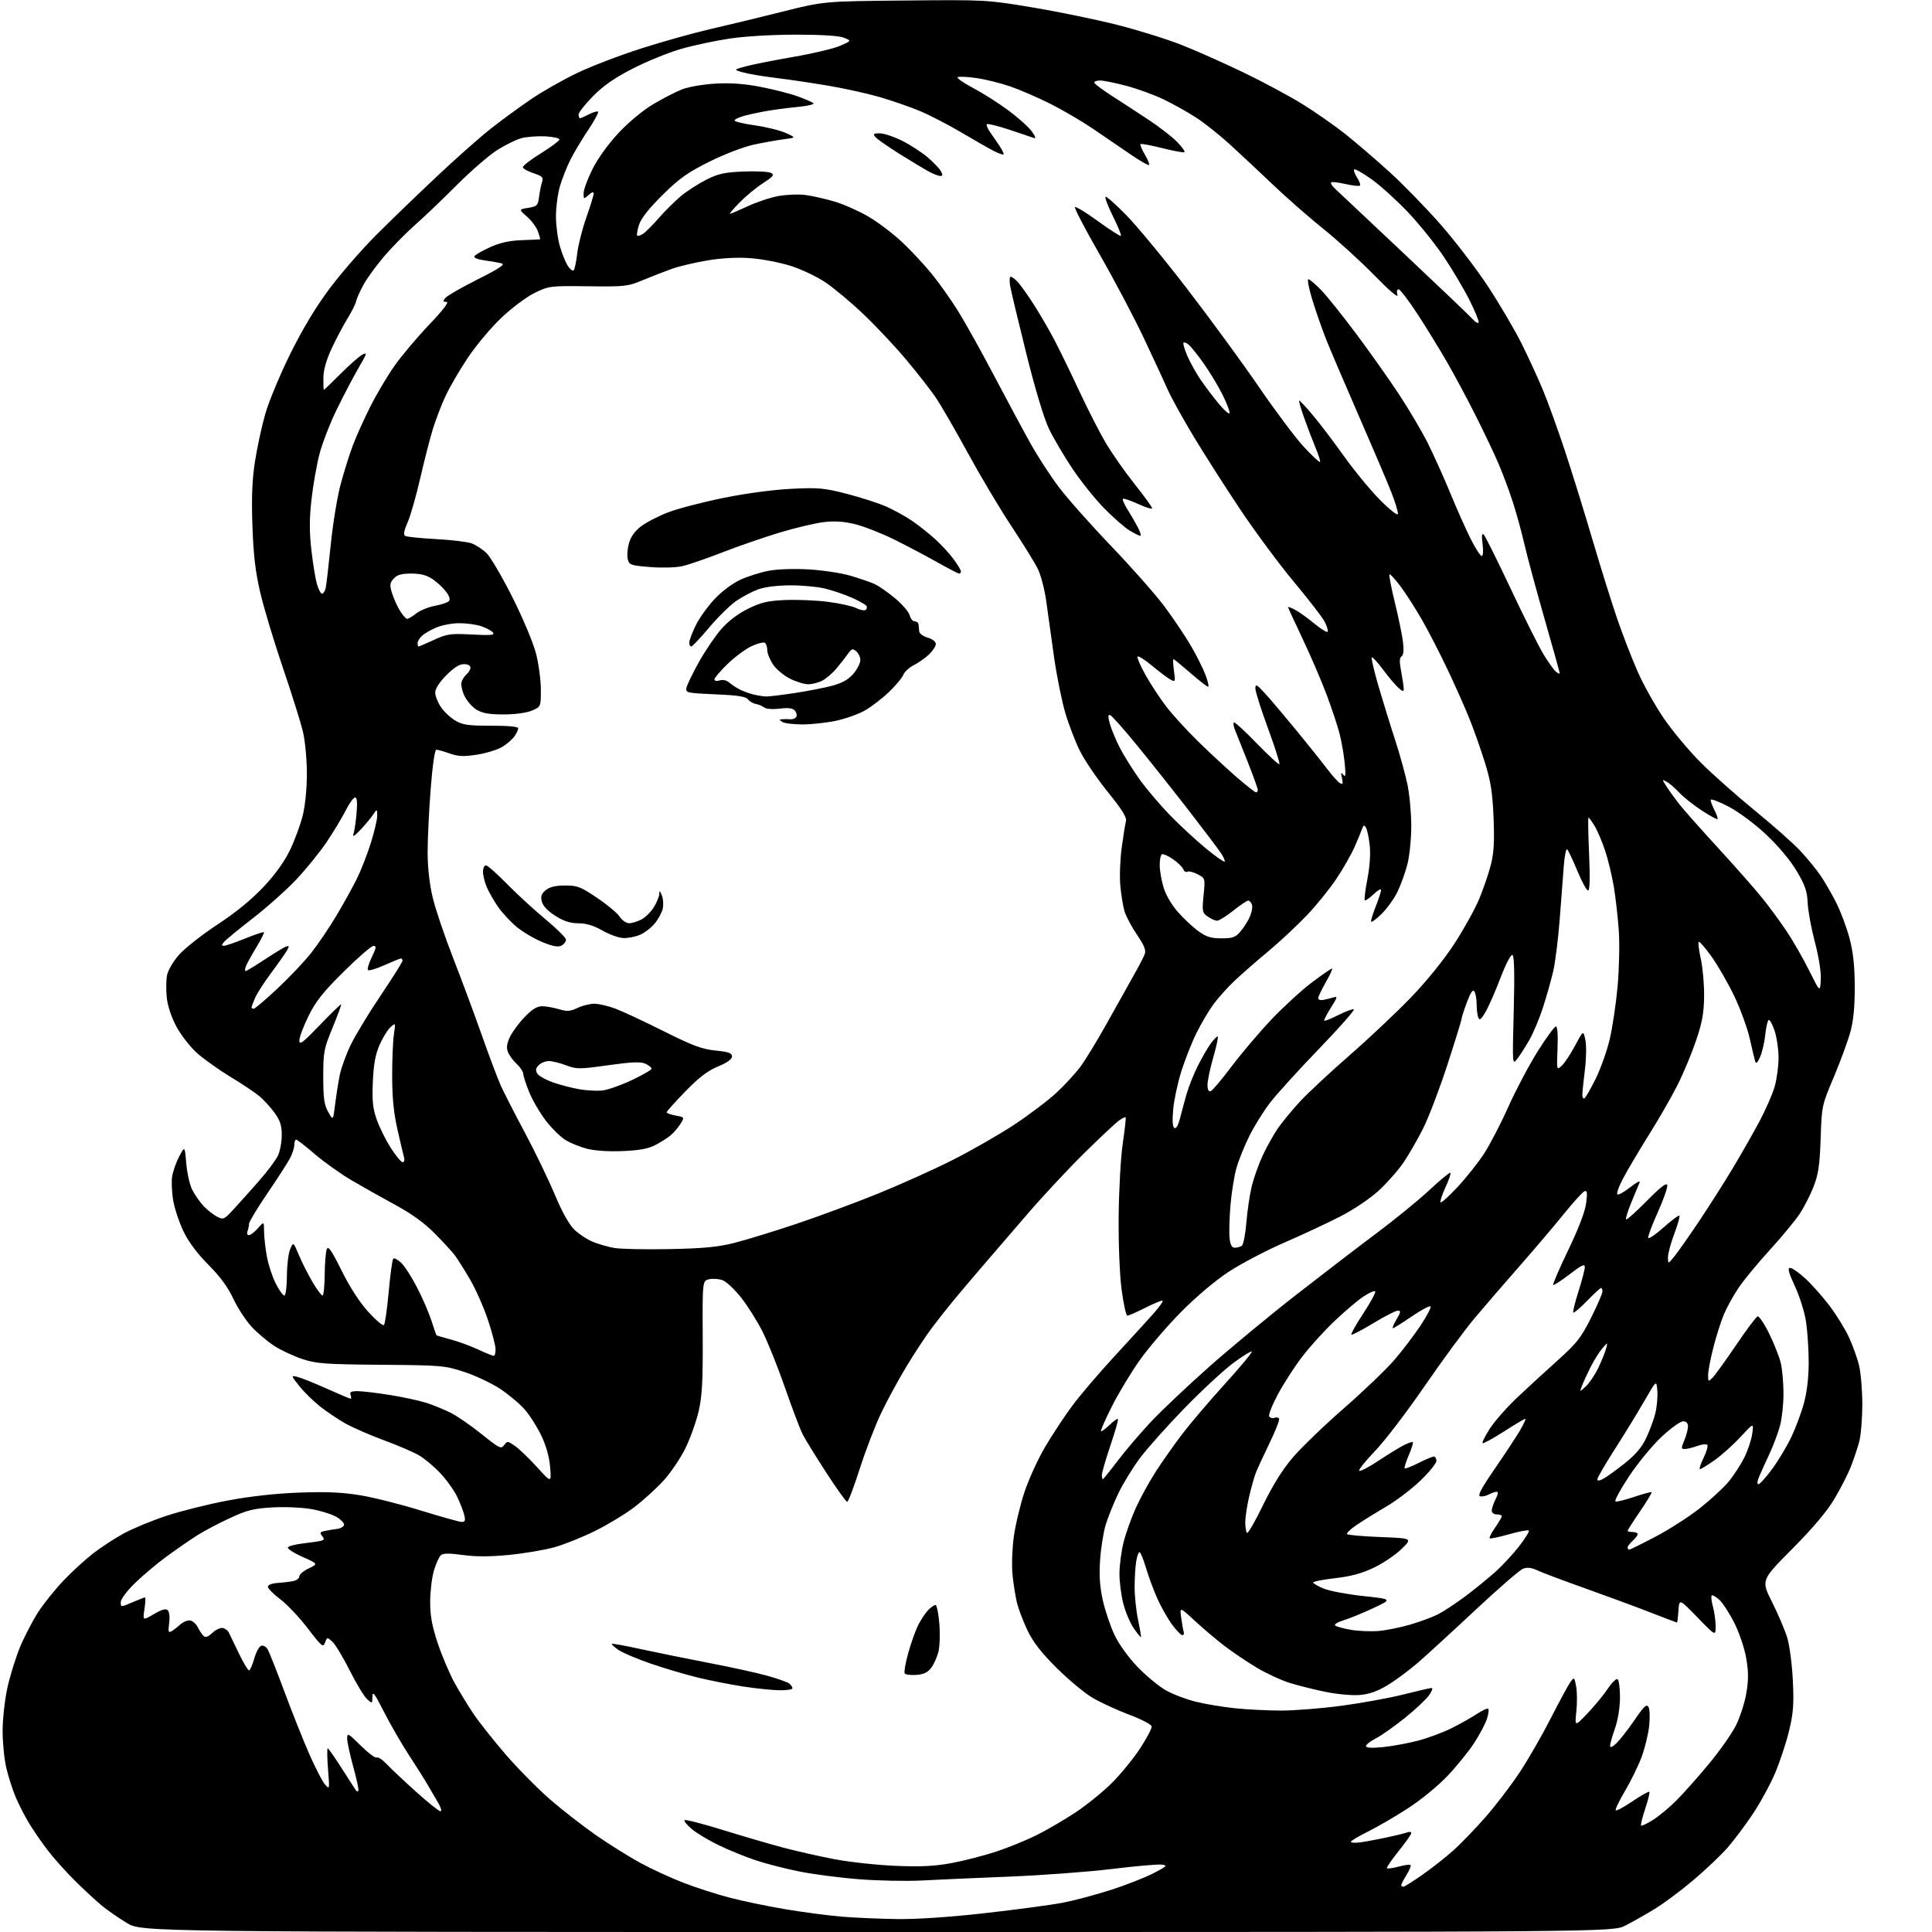 <?xml version="1.0" encoding="UTF-8" standalone="no"?>
<svg 
  version="1.1" 
  xmlns="http://www.w3.org/2000/svg" 
  xmlns:xlink="http://www.w3.org/1999/xlink" 
  xmlns:svg="http://www.w3.org/2000/svg"
  xmlns:rdf="http://www.w3.org/1999/02/22-rdf-syntax-ns#"
  xmlns:cc="http://creativecommons.org/ns#"
  xmlns:dc="http://purl.org/dc/elements/1.1/"
  viewBox="0 0 768 768"
  width="768"
  height="768"
>
<style>svg {background-color: white; }</style>"
<path stroke="none" fill="black" fill-rule="evenodd" d="M348.72,768.00C56.38,768.00 56.38,768.00 50.47,764.44C47.22,762.48 42.75,759.39 40.53,757.56C38.31,755.74 33.51,751.29 29.85,747.68C26.19,744.07 21.22,738.50 18.79,735.30C16.37,732.11 13.04,727.25 11.39,724.50C9.74,721.75 7.41,717.17 6.21,714.33C5.00,711.49 3.34,706.31 2.52,702.83C1.70,699.35 1.03,692.67 1.04,688.00C1.04,683.33 1.91,675.60 2.96,670.82C4.02,666.05 6.29,658.75 8.02,654.60C9.75,650.45 12.97,644.26 15.19,640.83C17.40,637.41 21.97,631.72 25.35,628.19C28.73,624.66 34.01,619.83 37.07,617.46C40.13,615.10 45.53,611.57 49.07,609.63C52.61,607.69 60.22,604.53 66.00,602.61C71.78,600.69 82.80,597.93 90.50,596.49C99.52,594.79 109.65,593.67 119.00,593.33C129.71,592.93 136.04,593.21 143.21,594.39C148.55,595.27 159.45,598.02 167.43,600.50C175.41,602.97 182.68,605.00 183.58,605.00C184.86,605.00 185.07,604.40 184.55,602.25C184.18,600.74 182.92,597.48 181.74,595.00C180.56,592.52 177.56,588.32 175.08,585.67C172.60,583.01 168.75,579.78 166.53,578.50C164.32,577.22 158.00,574.51 152.50,572.48C147.00,570.45 140.13,567.45 137.24,565.82C134.35,564.18 129.81,561.13 127.16,559.04C124.52,556.94 120.83,553.31 118.96,550.95C115.58,546.68 115.58,546.68 118.38,547.38C119.92,547.77 125.14,549.87 129.97,552.04C134.81,554.22 139.03,556.00 139.35,556.00C139.67,556.00 139.68,555.33 139.36,554.50C138.92,553.35 139.57,553.00 142.14,553.00C143.99,553.01 149.78,553.69 155.00,554.53C160.22,555.36 166.75,556.78 169.50,557.66C172.25,558.55 176.59,560.32 179.15,561.60C181.70,562.88 187.24,566.70 191.45,570.09C198.53,575.78 199.20,576.11 200.41,574.45C201.66,572.75 201.87,572.77 204.81,574.86C206.51,576.07 210.44,579.86 213.55,583.28C219.20,589.50 219.20,589.50 218.69,583.25C218.37,579.24 217.13,574.77 215.22,570.75C213.59,567.31 210.61,562.62 208.60,560.31C206.59,558.01 202.15,554.29 198.73,552.04C195.30,549.79 188.90,546.78 184.50,545.34C176.83,542.83 175.47,542.71 151.50,542.52C129.34,542.34 125.79,542.08 120.25,540.26C116.82,539.13 111.79,536.79 109.08,535.05C106.37,533.31 102.28,529.86 99.99,527.37C97.70,524.89 94.42,519.86 92.71,516.19C90.57,511.63 87.46,507.39 82.88,502.81C78.67,498.60 75.03,493.77 73.09,489.81C71.39,486.34 69.51,480.81 68.91,477.53C68.31,474.24 68.09,469.81 68.43,467.68C68.77,465.56 70.04,461.95 71.26,459.66C73.46,455.50 73.46,455.50 74.05,462.50C74.37,466.35 75.44,471.07 76.43,473.00C77.42,474.93 79.41,477.78 80.86,479.34C82.31,480.90 84.71,482.81 86.20,483.59C88.79,484.94 89.04,484.83 92.82,480.75C94.98,478.41 99.49,473.38 102.84,469.57C106.20,465.76 109.63,461.19 110.47,459.42C111.31,457.65 112.00,453.97 112.00,451.25C112.00,447.39 111.37,445.43 109.15,442.36C107.58,440.20 104.89,437.24 103.16,435.79C101.43,434.34 96.24,430.86 91.61,428.07C86.99,425.27 80.99,420.99 78.27,418.56C75.56,416.12 71.88,411.38 70.10,408.03C68.12,404.32 66.63,399.84 66.29,396.57C65.99,393.61 66.03,389.63 66.39,387.71C66.77,385.72 68.82,382.21 71.18,379.53C73.46,376.95 80.35,371.52 86.50,367.48C93.91,362.61 100.11,357.52 104.87,352.43C109.62,347.34 113.19,342.34 115.42,337.62C117.28,333.71 119.52,327.55 120.40,323.94C121.33,320.13 121.99,313.20 121.99,307.44C121.98,301.97 121.29,294.57 120.46,291.00C119.62,287.43 116.03,275.95 112.47,265.50C108.91,255.05 104.85,241.55 103.44,235.50C101.52,227.25 100.74,220.63 100.34,209.00C99.95,197.69 100.22,190.80 101.35,183.50C102.20,178.00 104.05,169.45 105.46,164.50C106.88,159.55 111.38,148.75 115.47,140.50C120.49,130.39 125.61,121.91 131.18,114.50C135.73,108.45 143.96,98.99 149.48,93.48C154.99,87.97 165.80,77.53 173.50,70.28C181.20,63.02 191.01,54.34 195.30,50.98C199.59,47.62 206.72,42.41 211.14,39.41C215.56,36.40 223.75,31.74 229.34,29.06C234.93,26.38 246.50,21.94 255.06,19.21C263.62,16.48 276.00,13.02 282.56,11.52C289.13,10.02 301.93,6.93 311.00,4.65C327.50,0.50 327.50,0.50 359.83,0.20C392.07,-0.10 392.21,-0.09 410.83,3.02C421.10,4.74 436.25,7.87 444.50,9.98C452.75,12.08 464.23,15.68 470.00,17.98C475.77,20.27 486.80,25.18 494.50,28.90C502.20,32.61 512.68,38.25 517.80,41.42C522.91,44.59 530.56,49.93 534.80,53.30C539.03,56.67 546.94,63.45 552.36,68.38C557.79,73.31 566.95,82.72 572.71,89.29C578.48,95.86 586.94,106.92 591.51,113.87C596.08,120.82 602.08,131.02 604.83,136.53C607.58,142.05 611.43,150.42 613.38,155.14C615.33,159.85 619.15,170.41 621.88,178.60C624.60,186.80 629.57,202.79 632.92,214.14C636.26,225.50 640.78,239.94 642.95,246.23C645.12,252.52 648.74,261.85 650.99,266.98C653.24,272.10 657.87,280.39 661.28,285.39C664.68,290.40 671.30,298.34 675.98,303.03C680.67,307.72 690.35,316.32 697.50,322.15C704.65,327.98 712.77,335.16 715.55,338.12C718.32,341.08 721.98,345.52 723.66,348.00C725.35,350.48 728.17,355.36 729.94,358.86C731.70,362.35 734.06,368.65 735.18,372.86C736.65,378.36 737.24,383.72 737.29,392.00C737.32,399.91 736.80,405.53 735.61,410.00C734.65,413.57 731.69,421.68 729.02,428.00C724.21,439.41 724.16,439.60 723.74,452.50C723.39,462.93 722.86,466.68 721.01,471.50C719.75,474.80 717.23,479.75 715.41,482.50C713.59,485.25 708.19,491.77 703.42,497.00C698.65,502.22 693.08,508.97 691.06,512.00C689.03,515.02 686.43,519.75 685.27,522.50C684.11,525.25 682.23,531.17 681.08,535.67C679.94,540.16 679.00,545.09 679.00,546.63C679.00,549.29 679.08,549.34 680.75,547.68C681.71,546.72 685.90,540.92 690.06,534.78C694.21,528.65 698.09,523.47 698.67,523.28C699.25,523.08 701.34,526.20 703.31,530.21C705.29,534.22 707.36,539.52 707.93,542.00C708.49,544.48 708.96,549.88 708.96,554.00C708.97,558.12 708.36,563.82 707.60,566.66C706.85,569.50 705.00,574.45 703.51,577.66C702.01,580.87 700.15,584.96 699.38,586.75C698.54,588.69 698.38,590.00 698.99,590.00C699.55,590.00 702.00,587.29 704.45,583.97C706.89,580.65 710.33,574.91 712.09,571.22C713.86,567.52 716.13,561.38 717.15,557.57C718.32,553.20 718.99,547.28 718.98,541.57C718.97,536.58 718.52,529.43 717.97,525.67C717.42,521.84 715.48,515.57 713.56,511.42C710.97,505.82 710.49,504.00 711.59,504.00C712.39,504.00 715.13,505.91 717.67,508.25C720.21,510.59 724.50,515.41 727.20,518.97C729.90,522.53 733.38,528.15 734.94,531.47C736.49,534.79 738.34,539.98 739.05,543.00C739.75,546.02 740.31,553.00 740.30,558.50C740.29,564.00 739.74,570.52 739.09,573.00C738.44,575.48 736.94,579.98 735.75,583.00C734.57,586.02 731.58,591.88 729.10,596.00C726.11,600.97 720.45,607.66 712.32,615.83C700.06,628.16 700.06,628.16 704.42,636.84C706.82,641.62 709.53,647.99 710.46,651.01C711.38,654.03 712.38,661.67 712.68,668.00C713.14,677.48 712.88,680.99 711.19,688.00C710.07,692.67 707.58,700.21 705.67,704.75C703.75,709.28 699.70,716.71 696.66,721.25C693.62,725.79 689.04,731.86 686.49,734.74C683.94,737.62 677.95,743.30 673.17,747.35C668.39,751.41 661.48,756.57 657.80,758.82C654.12,761.07 648.85,764.05 646.09,765.45C641.07,768.00 641.07,768.00 348.72,768.00zM357.00,762.86C364.70,762.95 378.01,762.04 391.68,760.49C403.88,759.11 417.60,757.28 422.18,756.41C426.76,755.55 435.45,753.25 441.50,751.30C447.55,749.35 455.20,746.36 458.50,744.65C463.95,741.83 464.25,741.51 461.76,741.21C460.26,741.02 451.28,741.81 441.80,742.97C432.33,744.12 413.99,745.48 401.04,745.99C388.09,746.51 372.55,747.19 366.50,747.52C360.45,747.85 349.20,747.62 341.51,747.03C333.81,746.43 323.01,745.02 317.51,743.90C312.00,742.79 304.22,740.77 300.20,739.43C296.19,738.08 289.67,735.42 285.70,733.50C281.74,731.59 276.93,728.70 275.01,727.09C273.08,725.47 271.79,723.88 272.12,723.54C272.46,723.21 279.21,724.93 287.12,727.38C295.03,729.83 305.77,732.97 311.00,734.37C316.23,735.76 325.45,737.86 331.50,739.02C337.55,740.19 348.57,741.39 356.00,741.70C366.33,742.12 371.61,741.85 378.50,740.56C383.45,739.63 391.42,737.56 396.21,735.97C401.00,734.37 408.20,731.43 412.21,729.42C416.22,727.42 423.10,723.40 427.50,720.49C431.90,717.58 438.38,712.34 441.89,708.85C445.41,705.36 450.49,699.15 453.18,695.06C455.87,690.97 457.95,687.00 457.79,686.24C457.63,685.47 453.59,683.38 448.82,681.59C444.04,679.79 437.52,676.79 434.33,674.91C431.14,673.04 424.69,667.67 420.00,663.00C413.82,656.84 410.63,652.71 408.39,648.00C406.69,644.42 404.82,639.48 404.23,637.00C403.64,634.52 402.86,629.58 402.49,626.00C402.13,622.42 402.35,615.67 402.99,611.00C403.62,606.33 405.52,598.32 407.21,593.22C408.90,588.11 412.61,579.97 415.47,575.13C418.33,570.30 423.14,563.00 426.16,558.92C429.18,554.84 436.56,546.17 442.57,539.64C448.58,533.12 455.67,525.36 458.33,522.39C460.99,519.43 462.67,517.00 462.05,517.00C461.44,517.00 458.27,518.35 455.00,520.00C451.73,521.65 448.64,523.00 448.14,523.00C447.64,523.00 446.62,518.39 445.87,512.75C445.07,506.67 444.59,494.78 444.69,483.50C444.78,473.01 445.51,460.02 446.32,454.50C447.13,449.00 447.64,444.34 447.46,444.15C447.28,443.95 446.12,444.50 444.89,445.37C443.65,446.23 437.48,452.01 431.17,458.22C424.86,464.42 414.66,475.35 408.50,482.50C402.34,489.65 394.19,499.11 390.40,503.52C386.60,507.93 381.47,514.01 378.98,517.02C376.49,520.03 372.60,524.98 370.33,528.00C368.06,531.02 363.61,537.77 360.45,543.00C357.28,548.23 352.74,556.55 350.37,561.50C347.99,566.45 344.13,576.46 341.80,583.75C339.46,591.04 337.20,597.00 336.77,597.00C336.34,597.00 332.61,591.80 328.49,585.45C324.36,579.10 320.13,572.22 319.08,570.16C318.03,568.10 314.85,559.73 312.02,551.55C309.18,543.37 305.12,533.26 302.99,529.09C300.87,524.91 297.05,518.89 294.52,515.71C291.98,512.52 288.72,509.46 287.28,508.92C285.83,508.37 283.43,508.19 281.94,508.51C279.23,509.11 279.23,509.11 279.34,531.30C279.43,549.09 279.10,554.99 277.72,561.00C276.76,565.12 274.40,571.74 272.46,575.70C270.52,579.67 266.60,585.47 263.74,588.59C260.88,591.72 255.61,596.50 252.02,599.22C248.44,601.93 241.45,606.16 236.50,608.60C231.55,611.04 224.35,613.94 220.50,615.03C216.65,616.11 208.54,617.49 202.47,618.09C194.79,618.84 189.18,618.85 184.01,618.14C178.79,617.41 176.20,617.42 175.29,618.17C174.58,618.76 173.33,621.52 172.50,624.30C171.68,627.09 171.00,632.70 171.00,636.78C171.00,642.40 171.74,646.43 174.06,653.35C175.74,658.38 178.74,665.42 180.72,669.00C182.70,672.58 186.10,678.14 188.28,681.37C190.45,684.59 196.16,691.79 200.96,697.37C205.76,702.94 213.74,711.02 218.70,715.33C223.66,719.63 231.95,726.07 237.11,729.65C242.27,733.22 250.10,738.11 254.50,740.51C258.90,742.92 266.62,746.48 271.66,748.42C276.70,750.37 285.02,753.05 290.16,754.38C295.30,755.72 305.23,757.78 312.24,758.96C319.25,760.14 329.38,761.47 334.74,761.91C340.11,762.36 350.12,762.78 357.00,762.86zM557.84,750.00C558.31,750.00 561.79,747.81 565.59,745.14C569.39,742.47 574.94,738.08 577.93,735.39C580.91,732.70 586.61,726.78 590.59,722.23C594.56,717.69 600.58,709.82 603.96,704.74C607.34,699.66 612.97,689.88 616.48,683.00C619.99,676.13 623.53,669.61 624.34,668.51C625.75,666.62 625.85,666.70 626.54,670.37C626.94,672.48 626.98,676.96 626.62,680.32C625.99,686.43 625.99,686.43 631.17,680.96C634.02,677.96 637.63,673.56 639.19,671.20C640.75,668.83 642.47,667.17 643.01,667.51C643.55,667.84 643.99,671.13 643.97,674.81C643.95,678.78 643.15,683.73 642.00,687.00C640.94,690.02 640.05,693.14 640.03,693.92C640.01,694.89 640.81,694.59 642.54,692.97C643.93,691.66 647.17,687.52 649.73,683.77C653.55,678.18 654.56,677.24 655.31,678.59C655.82,679.50 655.92,682.95 655.55,686.27C655.17,689.59 653.79,695.17 652.48,698.66C651.16,702.14 648.21,708.16 645.91,712.03C643.61,715.90 641.98,719.32 642.29,719.62C642.60,719.93 645.62,718.30 649.00,716.00C652.38,713.70 655.37,712.03 655.63,712.29C655.89,712.55 655.15,715.57 654.00,719.00C652.85,722.43 652.11,725.44 652.36,725.69C652.61,725.94 654.75,724.92 657.12,723.43C659.48,721.93 663.71,718.41 666.50,715.60C669.30,712.80 675.06,706.31 679.30,701.20C683.55,696.08 688.37,689.23 690.01,685.98C691.65,682.73 693.52,676.98 694.17,673.20C695.07,667.99 695.07,664.66 694.20,659.42C693.57,655.56 691.52,649.40 689.59,645.48C687.68,641.62 684.97,637.38 683.56,636.06C682.16,634.74 680.75,633.92 680.43,634.24C680.11,634.55 680.33,636.54 680.92,638.66C681.51,640.77 681.99,644.27 681.99,646.44C682.00,650.39 682.00,650.39 674.77,642.94C667.54,635.50 667.54,635.50 667.21,640.25C667.04,642.86 666.78,645.00 666.64,645.00C666.50,645.00 661.69,643.17 655.94,640.93C650.20,638.69 638.52,634.38 630.00,631.35C621.48,628.32 612.99,625.13 611.15,624.26C608.79,623.14 607.11,622.95 605.43,623.59C604.12,624.09 595.60,631.48 586.49,640.00C577.39,648.52 567.08,657.98 563.58,661.00C560.08,664.02 554.66,668.04 551.53,669.92C547.54,672.32 544.24,673.48 540.53,673.79C537.62,674.03 531.59,673.49 527.14,672.59C522.68,671.69 516.22,670.08 512.77,669.01C509.32,667.94 503.34,665.18 499.50,662.88C495.65,660.57 489.90,656.69 486.71,654.25C483.53,651.82 478.23,647.33 474.93,644.27C468.93,638.72 468.93,638.72 469.55,643.11C469.89,645.52 470.34,648.06 470.55,648.75C470.76,649.44 470.50,650.00 469.97,650.00C469.45,650.00 467.61,648.09 465.89,645.75C464.17,643.41 461.56,638.80 460.08,635.50C458.60,632.20 456.56,626.69 455.54,623.25C454.52,619.81 453.36,617.00 452.97,617.00C452.58,617.00 451.98,618.69 451.64,620.75C451.30,622.81 451.03,627.42 451.03,631.00C451.04,634.58 451.66,640.42 452.41,644.00C453.17,647.58 453.68,650.62 453.54,650.77C453.41,650.92 452.13,649.34 450.69,647.27C449.26,645.20 447.40,640.82 446.55,637.54C445.70,634.26 445.00,628.89 445.00,625.60C445.00,622.32 445.74,616.67 446.64,613.06C447.55,609.45 449.76,603.26 451.57,599.29C453.37,595.33 456.96,588.82 459.54,584.83C462.13,580.83 466.84,574.15 470.02,569.97C473.21,565.79 480.83,556.84 486.97,550.08C493.10,543.32 497.89,537.56 497.60,537.27C497.32,536.98 494.00,539.04 490.23,541.83C486.46,544.62 477.78,552.67 470.93,559.70C464.09,566.74 456.12,575.65 453.23,579.50C450.34,583.35 446.44,589.71 444.56,593.63C442.68,597.56 440.42,603.18 439.52,606.13C438.63,609.09 437.63,615.36 437.31,620.08C436.89,626.27 437.19,630.76 438.38,636.13C439.30,640.23 441.38,646.42 443.02,649.88C444.79,653.62 448.51,658.78 452.19,662.62C455.60,666.17 460.67,670.36 463.45,671.93C466.23,673.49 471.58,675.53 475.35,676.46C479.12,677.39 486.09,678.55 490.85,679.05C495.61,679.55 503.84,679.97 509.14,679.98C514.44,679.99 525.32,679.13 533.31,678.06C541.30,676.99 552.39,674.97 557.96,673.56C563.53,672.15 568.54,671.00 569.11,671.00C569.67,671.00 569.19,672.32 568.04,673.94C566.89,675.55 562.55,679.62 558.38,682.97C554.22,686.31 549.06,689.95 546.91,691.05C544.76,692.14 543.00,693.52 543.00,694.10C543.00,694.81 545.25,694.94 549.75,694.50C553.46,694.14 559.78,692.97 563.80,691.91C567.81,690.85 573.86,688.59 577.23,686.88C580.60,685.18 585.09,682.64 587.20,681.25C589.31,679.85 591.30,678.97 591.62,679.29C591.94,679.61 591.68,681.44 591.05,683.36C590.41,685.28 588.16,689.53 586.05,692.80C583.94,696.06 579.21,701.92 575.55,705.80C571.73,709.85 564.94,715.42 559.69,718.82C554.63,722.10 547.46,726.27 543.75,728.10C540.04,729.93 537.00,731.75 537.00,732.15C537.00,732.55 538.69,732.64 540.75,732.36C542.81,732.08 547.48,731.22 551.13,730.44C554.77,729.67 558.48,728.75 559.38,728.41C560.27,728.07 561.00,728.19 561.00,728.69C561.00,729.19 558.72,732.43 555.93,735.89C553.14,739.36 551.07,742.40 551.33,742.66C551.59,742.92 553.69,742.62 556.00,742.00C558.31,741.38 560.43,741.10 560.72,741.38C561.00,741.66 560.28,743.43 559.11,745.32C557.95,747.20 557.00,749.02 557.00,749.37C557.00,749.72 557.38,750.00 557.84,750.00zM175.07,720.00C175.69,720.00 175.32,718.58 174.24,716.75C173.18,714.96 171.27,711.70 170.00,709.50C168.73,707.30 165.33,701.90 162.45,697.50C159.57,693.10 155.16,685.45 152.64,680.50C148.95,673.22 148.07,672.05 148.04,674.40C148.00,677.30 147.99,677.30 145.89,675.40C144.73,674.36 141.63,669.23 139.00,664.00C136.37,658.77 133.28,653.65 132.13,652.61C130.07,650.75 130.02,650.76 129.21,652.96C128.45,655.01 127.88,654.54 122.39,647.35C119.09,643.03 114.17,637.82 111.45,635.76C108.73,633.71 106.50,631.46 106.50,630.76C106.50,630.00 108.09,629.39 110.50,629.23C112.70,629.09 115.51,628.74 116.75,628.46C117.99,628.19 119.00,627.35 119.00,626.59C119.00,625.84 120.69,624.43 122.75,623.45C126.49,621.67 126.49,621.67 120.18,618.85C116.70,617.30 114.13,615.61 114.45,615.09C114.77,614.57 117.61,613.85 120.77,613.50C123.92,613.14 127.11,612.66 127.86,612.42C128.94,612.07 128.97,611.67 128.02,610.53C127.04,609.35 127.25,608.99 129.16,608.57C130.45,608.29 132.59,607.93 133.92,607.78C135.25,607.63 136.52,606.95 136.75,606.28C136.97,605.61 135.69,604.17 133.91,603.09C132.13,602.01 127.64,600.58 123.93,599.92C120.14,599.24 113.30,598.93 108.33,599.22C100.86,599.64 98.22,600.30 91.52,603.40C87.14,605.42 81.30,608.50 78.53,610.24C75.76,611.99 70.31,615.75 66.40,618.60C62.50,621.45 56.76,626.27 53.65,629.31C50.41,632.47 48.00,635.70 48.00,636.88C48.00,638.93 48.00,638.93 52.58,636.96C55.10,635.88 57.38,635.00 57.64,635.00C57.91,635.00 57.81,637.08 57.43,639.62C56.74,644.24 56.74,644.24 61.18,641.63C64.36,639.77 65.94,639.34 66.71,640.11C67.32,640.72 67.55,642.92 67.24,645.25C66.80,648.54 66.96,649.15 68.10,648.50C68.87,648.06 70.47,646.83 71.66,645.76C72.85,644.69 74.64,643.98 75.64,644.17C76.63,644.36 77.97,645.56 78.61,646.84C79.25,648.12 80.26,649.66 80.87,650.27C81.67,651.07 82.63,650.76 84.40,649.10C85.73,647.84 87.60,646.97 88.55,647.16C89.51,647.35 90.60,648.17 90.98,649.00C91.36,649.83 93.15,653.54 94.95,657.25C96.75,660.96 98.56,664.00 98.98,664.00C99.40,664.00 100.32,661.93 101.03,659.41C101.73,656.88 102.97,654.56 103.78,654.25C104.61,653.93 105.73,654.51 106.37,655.59C106.99,656.64 110.01,664.25 113.08,672.50C116.14,680.75 120.59,691.91 122.96,697.30C125.33,702.69 128.11,708.09 129.15,709.30C131.03,711.48 131.04,711.42 130.39,703.25C130.04,698.71 129.98,695.00 130.27,695.00C130.57,695.00 133.17,698.71 136.05,703.25C138.94,707.79 141.46,711.69 141.65,711.92C141.84,712.15 142.21,712.13 142.46,711.87C142.72,711.62 141.82,707.38 140.46,702.46C139.11,697.54 138.00,692.40 138.00,691.04C138.00,688.76 138.43,688.99 143.40,693.90C146.37,696.84 149.23,698.98 149.75,698.65C150.27,698.33 152.00,699.46 153.60,701.15C155.19,702.85 160.43,707.78 165.24,712.12C170.05,716.45 174.47,720.00 175.07,720.00zM309.75,671.90C306.86,671.85 300.45,671.19 295.50,670.43C290.55,669.67 282.45,668.08 277.50,666.88C272.55,665.68 264.01,663.15 258.52,661.26C253.04,659.36 247.27,656.91 245.72,655.80C244.16,654.69 243.04,653.63 243.22,653.45C243.40,653.26 248.72,654.23 255.03,655.61C261.34,656.98 273.48,659.44 282.00,661.08C290.52,662.71 300.88,664.99 305.00,666.13C309.12,667.28 313.06,668.67 313.75,669.23C314.44,669.79 315.00,670.64 315.00,671.12C315.00,671.61 312.64,671.96 309.75,671.90zM364.24,665.80C362.01,665.97 359.93,665.69 359.62,665.19C359.31,664.69 359.95,661.02 361.06,657.03C362.16,653.05 363.97,648.02 365.07,645.86C366.18,643.69 367.96,641.04 369.04,639.96C370.12,638.88 371.40,638.00 371.88,638.00C372.37,638.00 373.05,641.26 373.39,645.25C373.73,649.24 373.59,654.27 373.07,656.42C372.56,658.58 371.27,661.51 370.22,662.92C368.81,664.82 367.23,665.58 364.24,665.80zM548.00,648.34C551.02,648.08 556.64,646.95 560.49,645.83C564.33,644.71 569.28,642.89 571.49,641.79C573.69,640.68 578.65,637.42 582.50,634.54C586.35,631.65 591.79,627.23 594.59,624.70C597.38,622.18 601.61,617.60 603.98,614.53C606.35,611.46 608.03,608.70 607.73,608.39C607.42,608.09 603.90,608.76 599.89,609.89C595.89,611.03 592.41,611.75 592.16,611.49C591.91,611.24 592.89,609.32 594.35,607.21C595.81,605.11 597.00,603.08 597.00,602.70C597.00,602.31 596.10,602.00 595.00,602.00C593.86,602.00 593.00,601.33 593.00,600.45C593.00,599.60 593.69,597.57 594.53,595.95C595.49,594.08 595.65,593.00 594.96,593.00C594.36,593.00 592.97,593.48 591.88,594.06C590.79,594.65 589.21,594.99 588.38,594.81C587.28,594.59 588.85,591.62 594.10,584.00C598.08,578.23 602.59,571.36 604.14,568.75C605.68,566.14 606.67,564.00 606.32,564.00C605.98,564.00 602.13,566.29 597.77,569.09C593.41,571.88 589.61,573.95 589.34,573.67C589.06,573.39 590.38,570.77 592.28,567.83C594.18,564.90 599.07,559.35 603.16,555.50C607.24,551.65 614.48,545.00 619.25,540.72C626.79,533.95 628.50,531.77 632.46,523.87C634.96,518.88 637.00,514.17 637.00,513.40C637.00,512.63 636.75,512.00 636.44,512.00C636.12,512.00 633.63,514.30 630.89,517.12C628.14,519.93 625.68,522.02 625.42,521.75C625.15,521.49 626.07,517.72 627.46,513.39C628.84,509.05 629.98,504.69 629.99,503.69C630.00,502.26 628.72,502.87 623.94,506.55C620.61,509.11 617.67,511.01 617.42,510.75C617.17,510.50 619.86,504.27 623.41,496.90C627.55,488.29 630.09,481.62 630.52,478.25C631.05,474.05 630.92,473.10 629.84,473.54C629.11,473.85 625.35,477.99 621.50,482.75C617.65,487.51 609.77,496.78 604.00,503.35C598.23,509.92 590.24,519.17 586.26,523.90C582.27,528.63 573.30,540.83 566.31,551.00C559.33,561.17 550.48,572.76 546.64,576.75C542.80,580.74 539.96,584.29 540.32,584.65C540.68,585.01 544.03,583.28 547.76,580.80C551.49,578.32 556.04,575.51 557.87,574.57C559.69,573.63 561.38,573.05 561.62,573.28C561.86,573.52 561.13,575.87 560.00,578.50C558.87,581.13 558.14,583.47 558.38,583.71C558.61,583.94 561.08,582.98 563.87,581.57C566.65,580.16 569.40,579.00 569.97,579.00C570.54,579.00 571.00,579.77 571.00,580.71C571.00,581.65 568.19,585.14 564.75,588.47C561.31,591.80 555.12,596.51 551.00,598.93C546.88,601.34 541.56,604.64 539.18,606.26C536.80,607.87 535.15,609.49 535.51,609.85C535.87,610.21 541.86,610.73 548.83,611.00C561.50,611.50 561.50,611.50 557.12,615.76C554.71,618.11 549.76,621.45 546.12,623.18C541.40,625.44 536.99,626.63 530.75,627.35C525.94,627.90 522.00,628.67 522.00,629.07C522.00,629.46 523.91,630.56 526.25,631.51C528.59,632.45 535.67,633.79 542.00,634.46C553.50,635.70 553.50,635.70 545.85,639.28C541.64,641.25 536.33,643.42 534.06,644.10C531.79,644.78 530.30,645.70 530.74,646.14C531.19,646.59 534.02,647.37 537.03,647.88C540.04,648.39 544.98,648.59 548.00,648.34zM647.63,616.00C647.97,616.00 652.67,613.69 658.08,610.86C663.48,608.03 671.44,602.92 675.77,599.50C680.09,596.08 685.25,591.31 687.23,588.89C689.21,586.48 691.98,582.22 693.37,579.44C694.77,576.65 696.20,572.38 696.54,569.94C697.16,565.50 697.16,565.50 691.83,571.25C688.90,574.42 684.25,578.58 681.50,580.50C678.75,582.43 676.17,584.00 675.77,584.00C675.36,584.00 676.01,581.98 677.20,579.52C678.40,577.06 679.06,574.72 678.66,574.33C678.27,573.94 676.47,574.15 674.65,574.81C672.84,575.46 670.63,576.00 669.73,576.00C668.26,576.00 668.24,575.66 669.55,572.53C670.35,570.62 671.00,568.15 671.00,567.03C671.00,565.68 670.34,565.00 669.04,565.00C667.96,565.00 664.10,567.78 660.47,571.18C656.84,574.58 651.01,581.66 647.53,586.93C644.05,592.19 641.64,596.66 642.18,596.86C642.71,597.06 646.08,596.23 649.66,595.02C653.23,593.81 656.32,592.99 656.52,593.19C656.72,593.39 654.66,596.81 651.94,600.79C649.22,604.77 647.00,608.25 647.00,608.52C647.00,608.78 647.90,609.00 649.00,609.00C650.10,609.00 651.00,609.38 651.00,609.85C651.00,610.31 650.10,611.50 649.00,612.50C647.90,613.50 647.00,614.69 647.00,615.15C647.00,615.62 647.28,616.00 647.63,616.00zM502.10,598.27C505.96,590.33 509.82,584.16 513.96,579.32C517.34,575.37 526.45,566.59 534.21,559.82C541.98,553.04 550.97,544.43 554.21,540.68C557.44,536.93 562.16,530.73 564.69,526.92C567.23,523.10 569.01,519.68 568.65,519.32C568.29,518.95 564.91,520.76 561.15,523.33C557.39,525.90 554.03,528.00 553.69,528.00C553.35,528.00 554.00,526.42 555.13,524.50C556.85,521.59 556.94,521.00 555.67,521.00C554.82,521.00 550.43,523.25 545.90,526.00C541.37,528.75 537.45,530.79 537.19,530.53C536.93,530.26 539.09,526.43 542.00,522.00C544.91,517.57 547.00,513.67 546.66,513.33C546.32,512.99 544.21,513.92 541.98,515.39C539.75,516.87 534.58,521.26 530.49,525.14C526.41,529.02 520.61,535.41 517.61,539.35C514.61,543.28 510.28,549.98 508.00,554.23C505.72,558.48 504.16,562.44 504.53,563.04C504.90,563.64 505.82,563.90 506.57,563.61C507.32,563.32 508.17,563.47 508.46,563.93C508.74,564.39 507.04,568.76 504.67,573.63C502.30,578.51 499.84,583.85 499.20,585.50C498.56,587.15 497.36,591.42 496.53,595.00C495.71,598.58 495.02,603.11 495.01,605.08C495.01,607.05 495.31,608.98 495.69,609.36C496.07,609.74 498.96,604.75 502.10,598.27zM637.25,587.89C638.49,587.24 642.29,584.51 645.70,581.81C650.15,578.29 652.60,575.42 654.38,571.65C655.75,568.76 657.38,564.37 658.00,561.90C658.63,559.43 658.99,555.40 658.82,552.95C658.50,548.50 658.50,548.50 653.60,557.00C650.91,561.67 645.62,570.31 641.85,576.19C638.08,582.07 635.00,587.38 635.00,587.98C635.00,588.74 635.68,588.72 637.25,587.89zM438.38,588.00C438.59,588.00 441.23,584.74 444.25,580.75C447.28,576.76 453.14,569.87 457.28,565.44C461.42,561.01 471.88,551.11 480.52,543.44C489.17,535.77 504.85,522.80 515.37,514.61C525.89,506.41 540.37,495.32 547.54,489.96C554.71,484.60 564.06,476.95 568.32,472.97C572.58,468.99 576.29,465.96 576.56,466.22C576.82,466.49 575.93,469.12 574.56,472.06C573.20,475.01 572.34,477.66 572.65,477.96C572.96,478.26 576.02,475.48 579.46,471.79C582.90,468.10 587.62,462.16 589.94,458.58C592.27,455.01 596.61,446.64 599.58,439.99C602.56,433.34 607.80,423.42 611.24,417.95C614.68,412.48 617.95,408.01 618.50,408.03C619.12,408.05 619.36,411.41 619.14,416.78C618.79,425.44 618.80,425.49 620.78,423.69C621.88,422.70 624.27,419.10 626.09,415.69C629.40,409.50 629.40,409.50 630.21,413.39C630.67,415.58 630.58,420.82 630.01,425.36C629.46,429.81 629.00,434.27 629.00,435.28C629.00,436.29 629.39,436.88 629.87,436.58C630.35,436.28 632.36,432.77 634.33,428.77C636.31,424.77 638.82,417.68 639.91,413.00C641.01,408.32 642.41,398.88 643.03,392.00C643.64,385.13 643.86,375.23 643.50,370.00C643.14,364.78 642.25,356.90 641.52,352.49C640.78,348.09 639.21,341.56 638.01,337.99C636.81,334.42 634.93,330.04 633.83,328.25C632.74,326.46 631.66,325.00 631.45,325.00C631.23,325.00 631.34,331.52 631.69,339.50C632.10,349.07 631.97,354.00 631.29,354.00C630.73,354.00 628.82,350.51 627.05,346.25C625.27,341.99 623.45,338.12 623.00,337.65C622.56,337.17 621.94,340.10 621.64,344.15C621.34,348.19 620.60,357.83 620.00,365.56C619.40,373.29 618.25,382.51 617.43,386.06C616.62,389.60 614.78,396.10 613.35,400.50C611.93,404.90 609.47,410.75 607.89,413.50C606.31,416.25 604.15,419.61 603.09,420.97C601.17,423.42 601.17,423.31 601.73,401.87C602.11,387.34 601.96,380.09 601.25,379.65C600.62,379.27 598.71,382.91 596.46,388.75C594.41,394.11 591.72,400.22 590.50,402.32C588.75,405.30 588.13,405.77 587.63,404.48C587.28,403.58 586.99,401.19 586.98,399.17C586.98,397.15 586.58,394.88 586.10,394.13C585.48,393.15 584.63,394.39 583.12,398.42C581.95,401.53 581.00,404.49 581.00,404.99C581.00,405.50 578.47,413.69 575.38,423.20C572.29,432.72 567.95,444.10 565.75,448.50C563.54,452.90 560.03,459.00 557.96,462.05C555.89,465.11 551.50,470.10 548.22,473.14C544.76,476.34 538.37,480.67 533.06,483.42C528.01,486.03 517.93,490.74 510.68,493.89C503.42,497.04 493.43,502.27 488.49,505.51C483.07,509.07 475.53,515.42 469.50,521.52C464.00,527.09 456.64,535.66 453.15,540.57C449.65,545.48 444.59,553.89 441.89,559.25C439.19,564.61 437.30,569.00 437.69,569.00C438.07,569.00 439.65,567.80 441.18,566.32C442.72,564.85 444.17,563.84 444.40,564.07C444.64,564.31 443.30,569.00 441.44,574.50C439.58,580.00 438.05,585.29 438.03,586.25C438.01,587.21 438.17,588.00 438.38,588.00zM630.46,551.04C631.88,549.70 634.12,546.34 635.44,543.56C636.76,540.77 638.12,537.38 638.47,536.00C639.11,533.50 639.11,533.50 636.95,535.99C635.76,537.36 633.69,540.65 632.35,543.30C631.00,545.96 629.45,549.33 628.89,550.80C627.87,553.47 627.87,553.47 630.46,551.04zM196.25,538.99C196.66,539.00 197.00,537.83 197.00,536.40C197.00,534.97 195.63,529.68 193.95,524.65C192.27,519.62 189.05,512.35 186.79,508.50C184.53,504.65 181.83,500.38 180.80,499.00C179.77,497.62 176.20,493.73 172.86,490.35C168.74,486.18 163.68,482.51 157.14,478.97C151.84,476.09 143.97,471.66 139.65,469.12C135.34,466.58 128.81,461.93 125.15,458.78C121.49,455.64 118.16,453.05 117.75,453.03C117.34,453.01 117.00,453.92 117.00,455.05C117.00,456.18 116.26,458.54 115.35,460.30C114.44,462.06 110.39,468.35 106.35,474.28C102.31,480.21 99.00,485.69 99.00,486.45C99.00,487.21 98.73,488.55 98.39,489.42C98.06,490.30 98.30,491.00 98.94,491.00C99.58,491.00 101.19,489.76 102.52,488.25C104.94,485.50 104.94,485.50 104.97,489.57C104.99,491.80 105.49,496.28 106.09,499.53C106.69,502.77 108.27,507.58 109.61,510.21C110.94,512.84 112.48,515.00 113.02,515.00C113.57,515.00 114.02,511.63 114.05,507.25C114.07,502.99 114.65,498.18 115.34,496.57C116.59,493.63 116.59,493.63 118.88,499.07C120.14,502.05 122.58,506.86 124.30,509.75C126.02,512.64 127.78,515.00 128.21,515.00C128.65,515.00 129.03,511.29 129.07,506.75C129.11,502.21 129.48,497.64 129.89,496.60C130.47,495.11 131.73,496.92 135.80,505.10C139.06,511.67 142.97,517.71 146.41,521.49C149.40,524.79 152.20,527.14 152.62,526.71C153.05,526.29 153.90,520.33 154.52,513.48C155.14,506.63 155.95,500.71 156.33,500.34C156.70,499.97 158.11,500.70 159.46,501.97C160.81,503.23 163.68,507.70 165.84,511.89C167.99,516.07 170.54,521.98 171.51,525.00C172.48,528.02 173.37,530.62 173.48,530.77C173.60,530.91 176.13,531.67 179.10,532.44C182.07,533.22 186.97,535.01 190.00,536.42C193.03,537.83 195.84,538.98 196.25,538.99zM665.54,499.50C666.90,497.85 671.32,491.55 675.38,485.50C679.43,479.45 685.44,470.00 688.74,464.50C692.04,459.00 696.78,450.68 699.29,446.00C701.79,441.32 704.55,435.06 705.42,432.07C706.29,429.08 707.00,423.87 707.00,420.50C707.00,417.12 706.28,412.25 705.41,409.68C704.53,407.10 703.47,405.21 703.05,405.47C702.63,405.73 702.04,408.33 701.74,411.24C701.44,414.16 700.53,418.11 699.72,420.02C698.73,422.34 698.07,423.00 697.74,422.00C697.47,421.18 696.50,417.12 695.59,413.00C694.67,408.88 691.92,401.28 689.47,396.13C687.01,390.97 682.93,383.86 680.40,380.31C677.87,376.77 675.56,374.11 675.26,374.41C674.96,374.71 675.34,377.77 676.11,381.23C676.87,384.68 677.46,391.32 677.41,396.00C677.33,402.72 676.66,406.43 674.19,413.70C672.47,418.76 669.20,426.64 666.90,431.20C664.61,435.77 659.50,444.68 655.53,451.00C651.57,457.33 646.91,465.20 645.17,468.50C643.43,471.80 642.46,474.65 643.00,474.83C643.55,475.02 645.89,473.67 648.20,471.84C650.51,470.01 652.12,469.19 651.78,470.01C651.44,470.83 649.97,474.36 648.53,477.86C647.08,481.36 646.12,484.45 646.39,484.73C646.67,485.00 650.39,481.69 654.65,477.36C660.18,471.76 662.52,469.97 662.76,471.13C662.95,472.03 661.25,476.89 658.98,481.92C656.71,486.96 655.01,491.53 655.19,492.07C655.37,492.62 658.13,490.75 661.31,487.91C664.49,485.08 667.31,482.98 667.59,483.25C667.86,483.52 666.94,486.78 665.54,490.49C664.14,494.20 663.02,498.42 663.04,499.87C663.07,502.50 663.07,502.50 665.54,499.50zM266.00,496.54C279.64,496.27 285.35,495.73 291.87,494.08C296.47,492.92 307.50,489.54 316.37,486.57C325.24,483.60 339.93,478.17 349.00,474.49C358.07,470.81 371.59,464.72 379.04,460.94C386.48,457.17 397.37,450.91 403.23,447.04C409.08,443.17 416.60,437.49 419.92,434.41C423.24,431.34 427.59,426.60 429.58,423.89C431.57,421.17 436.15,413.68 439.74,407.23C443.34,400.78 448.06,392.35 450.23,388.50C452.41,384.65 454.56,380.55 455.01,379.39C455.65,377.76 454.95,375.98 451.94,371.53C449.79,368.37 447.56,364.14 446.98,362.14C446.40,360.14 445.66,355.57 445.34,351.99C445.01,348.40 445.26,341.65 445.89,336.99C446.52,332.32 447.28,327.58 447.58,326.46C447.98,324.97 446.10,321.92 440.48,314.96C436.28,309.76 431.30,302.48 429.43,298.79C427.55,295.10 424.86,288.12 423.44,283.29C422.03,278.45 420.02,268.43 418.97,261.00C417.92,253.57 416.54,243.68 415.90,239.00C415.26,234.30 413.73,228.49 412.48,226.00C411.24,223.53 406.50,215.88 401.95,209.00C397.40,202.12 389.63,189.07 384.69,180.00C379.75,170.93 374.02,161.03 371.96,158.00C369.90,154.97 364.62,148.22 360.24,142.99C355.86,137.77 348.22,129.63 343.26,124.91C338.30,120.19 331.44,114.46 328.03,112.18C324.61,109.90 318.37,106.95 314.16,105.64C309.95,104.33 302.90,102.97 298.49,102.64C293.35,102.24 287.26,102.54 281.49,103.48C276.55,104.28 270.02,105.82 267.00,106.90C263.98,107.99 258.73,110.03 255.35,111.44C249.55,113.85 248.30,113.99 233.76,113.80C218.64,113.61 218.22,113.66 212.51,116.45C209.27,118.04 203.42,122.41 199.29,126.33C195.22,130.20 189.23,137.34 185.98,142.20C182.73,147.05 178.73,153.92 177.09,157.46C175.45,161.00 173.20,166.86 172.08,170.49C170.96,174.12 168.70,182.92 167.06,190.05C165.43,197.18 163.16,205.12 162.02,207.68C160.61,210.87 160.30,212.57 161.05,213.03C161.64,213.40 167.19,213.97 173.38,214.30C179.56,214.64 185.95,215.41 187.56,216.02C189.18,216.63 191.78,218.34 193.35,219.81C194.92,221.29 199.56,229.20 203.68,237.39C207.90,245.80 211.99,255.56 213.08,259.80C214.13,263.94 215.00,270.39 215.00,274.15C215.00,280.97 215.00,280.97 211.38,282.49C209.21,283.39 204.68,284.00 200.13,284.00C194.43,283.99 191.72,283.52 189.42,282.11C187.73,281.08 185.56,278.60 184.61,276.59C183.66,274.59 183.15,272.10 183.48,271.06C183.81,270.03 184.74,268.63 185.54,267.97C186.34,267.30 187.00,266.14 187.00,265.38C187.00,264.56 185.94,264.00 184.39,264.00C182.62,264.00 180.36,265.44 177.39,268.45C174.66,271.22 173.00,273.81 173.00,275.30C173.00,276.62 174.01,279.21 175.25,281.05C176.49,282.89 179.08,285.32 181.00,286.45C183.95,288.18 186.19,288.50 195.25,288.48C202.08,288.47 206.00,288.84 206.00,289.51C206.00,290.08 205.33,291.52 204.50,292.70C203.68,293.87 201.53,295.75 199.72,296.86C197.92,297.98 193.44,299.37 189.77,299.96C184.35,300.82 182.29,300.74 178.80,299.53C176.43,298.70 174.03,298.02 173.46,298.01C172.83,298.01 171.93,304.26 171.19,313.75C170.52,322.41 169.98,333.77 169.99,339.00C170.00,344.96 170.76,351.60 172.01,356.81C173.10,361.38 176.72,372.09 180.05,380.62C183.38,389.15 188.51,402.96 191.46,411.32C194.40,419.67 197.82,428.75 199.05,431.50C200.29,434.25 204.59,442.66 208.61,450.18C212.63,457.70 217.97,468.77 220.49,474.76C223.40,481.70 226.24,486.81 228.28,488.78C230.05,490.50 233.30,492.65 235.50,493.57C237.70,494.49 241.53,495.61 244.00,496.06C246.47,496.51 256.38,496.73 266.00,496.54zM490.86,495.98C491.76,495.98 493.01,495.64 493.63,495.23C494.25,494.83 495.07,490.68 495.45,486.00C495.83,481.32 496.80,474.80 497.60,471.50C498.41,468.20 500.37,462.70 501.97,459.27C503.57,455.84 506.27,451.02 507.97,448.54C509.68,446.07 513.64,441.26 516.78,437.86C519.93,434.47 528.80,426.19 536.50,419.48C544.20,412.76 555.18,402.41 560.89,396.48C567.19,389.94 573.97,381.54 578.11,375.19C581.87,369.42 586.31,361.42 587.98,357.40C589.65,353.39 591.74,347.29 592.62,343.84C593.85,339.05 594.10,334.63 593.71,325.04C593.29,314.94 592.62,310.65 590.23,303.00C588.61,297.77 585.82,289.90 584.05,285.50C582.28,281.10 578.38,272.36 575.40,266.07C572.41,259.79 567.90,251.01 565.36,246.57C562.83,242.13 558.97,236.10 556.79,233.17C554.60,230.24 552.60,228.06 552.34,228.33C552.07,228.60 553.04,233.65 554.49,239.56C555.94,245.47 557.39,252.53 557.72,255.25C558.10,258.50 557.91,260.44 557.14,260.91C556.29,261.44 556.25,263.04 556.99,266.95C557.55,269.88 558.00,272.96 558.00,273.79C558.00,275.03 557.60,274.96 555.87,273.40C554.69,272.36 551.95,269.10 549.78,266.17C547.60,263.24 545.59,261.08 545.31,261.36C545.03,261.64 546.22,266.74 547.95,272.69C549.69,278.63 552.65,288.23 554.54,294.00C556.42,299.77 558.64,307.79 559.48,311.82C560.32,315.84 561.00,323.28 561.00,328.36C561.00,333.43 560.31,340.26 559.47,343.54C558.63,346.82 556.85,351.75 555.52,354.50C554.19,357.25 551.28,361.28 549.05,363.45C546.82,365.63 545.00,366.88 545.00,366.24C545.00,365.60 545.90,362.79 547.00,360.00C548.10,357.21 549.00,354.41 549.00,353.78C549.00,353.14 547.65,353.91 546.01,355.49C544.37,357.07 542.80,358.13 542.52,357.86C542.25,357.58 542.72,353.79 543.56,349.43C544.52,344.49 544.86,339.40 544.47,335.93C544.13,332.87 543.46,329.74 542.98,328.96C542.28,327.83 541.98,327.94 541.43,329.53C541.06,330.61 539.70,333.88 538.41,336.79C537.13,339.70 533.92,345.31 531.29,349.26C528.65,353.22 523.41,359.73 519.62,363.72C515.84,367.72 508.87,374.23 504.12,378.19C499.38,382.14 493.33,387.43 490.68,389.94C488.03,392.45 484.32,396.58 482.44,399.12C480.56,401.66 477.49,406.84 475.63,410.62C473.76,414.40 471.06,421.23 469.62,425.79C468.18,430.35 466.72,437.15 466.37,440.90C465.96,445.38 466.11,447.95 466.82,448.39C467.49,448.80 468.33,447.41 469.01,444.78C469.61,442.43 470.80,438.05 471.64,435.05C472.48,432.06 474.53,426.91 476.20,423.61C477.86,420.32 480.15,416.36 481.30,414.81C482.44,413.26 483.67,412.00 484.04,412.00C484.40,412.00 483.64,415.65 482.35,420.11C481.06,424.58 480.00,429.56 480.00,431.20C480.00,433.12 480.44,434.02 481.25,433.76C481.94,433.54 485.73,429.06 489.67,423.81C493.61,418.57 500.75,410.17 505.52,405.15C510.30,400.13 517.50,393.54 521.53,390.51C525.56,387.48 529.14,385.00 529.50,385.00C529.86,385.00 528.76,387.42 527.07,390.37C525.38,393.33 524.00,396.23 524.00,396.81C524.00,397.40 524.94,397.70 526.08,397.48C527.22,397.26 529.04,396.81 530.11,396.47C531.79,395.93 531.64,396.50 529.04,400.60C527.38,403.22 526.20,405.53 526.41,405.75C526.63,405.96 529.13,404.95 531.98,403.51C534.83,402.07 537.61,401.04 538.16,401.22C538.71,401.40 532.49,408.47 524.33,416.92C516.17,425.37 507.40,435.04 504.83,438.40C502.26,441.75 498.59,447.65 496.67,451.50C494.75,455.35 492.45,461.04 491.55,464.15C490.65,467.25 489.56,474.00 489.13,479.15C488.70,484.29 488.54,490.19 488.78,492.25C489.09,494.89 489.70,496.00 490.86,495.98zM160.05,462.00C160.65,462.00 160.91,461.21 160.65,460.25C160.38,459.29 159.20,454.31 158.04,449.19C156.53,442.58 155.91,436.45 155.89,427.99C155.88,421.45 156.18,413.93 156.57,411.30C157.27,406.52 157.26,406.51 155.23,408.32C154.10,409.32 152.16,412.47 150.91,415.32C149.23,419.14 148.52,422.99 148.21,430.00C147.88,437.66 148.18,440.58 149.77,445.09C150.85,448.17 153.37,453.23 155.36,456.34C157.35,459.45 159.46,462.00 160.05,462.00zM247.62,457.57C242.07,457.81 236.50,457.45 233.41,456.66C230.61,455.94 226.72,454.37 224.77,453.17C222.82,451.96 219.33,448.52 217.01,445.52C214.69,442.51 211.73,437.45 210.42,434.28C209.12,431.10 208.04,427.79 208.02,426.92C208.01,426.06 206.83,424.26 205.39,422.92C203.96,421.59 202.38,419.45 201.89,418.17C201.24,416.50 201.48,414.79 202.70,412.22C203.65,410.23 206.27,406.66 208.54,404.30C211.47,401.23 213.46,400.00 215.46,400.00C217.01,400.00 220.02,400.53 222.17,401.17C225.43,402.15 226.64,402.06 229.57,400.67C231.49,399.75 234.52,399.00 236.28,399.00C238.05,399.00 241.87,399.90 244.77,401.00C247.67,402.11 256.29,406.14 263.93,409.97C275.32,415.67 279.02,417.05 284.41,417.60C289.64,418.14 291.00,418.62 291.00,419.95C291.00,421.05 289.05,422.44 285.40,423.95C281.30,425.65 277.83,428.31 272.41,433.89C268.34,438.07 265.00,441.79 265.00,442.14C265.00,442.49 266.61,443.08 268.58,443.45C272.15,444.12 272.15,444.12 270.45,446.81C269.52,448.29 267.79,450.30 266.62,451.28C265.46,452.27 262.75,453.99 260.62,455.12C257.77,456.63 254.31,457.28 247.62,457.57zM133.22,439.00C133.66,435.43 134.48,430.20 135.05,427.39C135.62,424.57 137.57,419.17 139.40,415.39C141.22,411.60 146.60,402.72 151.36,395.66C156.11,388.60 160.00,382.41 160.00,381.91C160.00,381.41 159.72,381.00 159.38,381.00C159.03,381.00 156.10,382.19 152.85,383.65C149.61,385.10 146.66,385.99 146.29,385.62C145.92,385.26 146.60,382.94 147.80,380.48C149.58,376.81 149.70,376.00 148.48,376.00C147.65,376.00 142.32,380.61 136.63,386.25C128.41,394.39 125.53,398.02 122.64,403.88C120.64,407.95 119.00,412.32 119.00,413.61C119.00,415.56 120.35,414.54 127.15,407.46C131.64,402.79 135.44,399.10 135.60,399.27C135.76,399.43 134.23,403.60 132.20,408.53C128.74,416.92 128.50,418.18 128.50,428.00C128.50,436.58 128.86,439.14 130.46,442.00C132.42,445.50 132.42,445.50 133.22,439.00zM239.25,433.52C241.32,433.34 246.61,431.50 251.00,429.44C255.40,427.37 259.00,425.30 259.00,424.82C259.00,424.35 257.90,423.45 256.55,422.84C254.67,421.99 251.19,422.13 241.79,423.44C230.22,425.06 229.22,425.06 224.99,423.46C222.52,422.53 219.44,421.78 218.13,421.79C216.83,421.80 215.04,422.53 214.15,423.42C212.92,424.65 212.79,425.45 213.60,426.77C214.19,427.72 217.11,429.34 220.09,430.36C223.06,431.38 227.75,432.58 230.50,433.03C233.25,433.48 237.19,433.70 239.25,433.52zM100.85,401.00C101.32,401.00 105.57,397.38 110.30,392.96C115.02,388.54 121.09,382.13 123.77,378.71C126.46,375.30 130.94,368.68 133.72,364.00C136.50,359.32 140.12,352.80 141.77,349.50C143.42,346.20 145.94,339.76 147.38,335.20C148.82,330.63 149.98,325.68 149.95,324.20C149.90,321.50 149.90,321.50 148.20,324.00C147.26,325.37 144.99,328.07 143.15,330.00C140.87,332.39 140.03,332.86 140.51,331.50C140.89,330.40 141.45,326.69 141.74,323.25C142.10,318.99 141.92,317.00 141.15,317.00C140.54,317.00 138.84,319.36 137.38,322.25C135.91,325.14 132.49,330.81 129.76,334.85C127.03,338.89 121.59,345.60 117.65,349.75C113.72,353.90 105.96,360.81 100.41,365.10C94.87,369.39 89.75,373.60 89.04,374.45C87.99,375.72 88.00,375.99 89.13,375.95C89.88,375.92 93.65,374.61 97.50,373.05C101.35,371.48 104.68,370.38 104.90,370.59C105.12,370.80 103.73,373.56 101.80,376.73C99.88,379.91 98.03,383.29 97.68,384.25C97.34,385.21 97.34,386.00 97.67,386.00C98.00,386.00 101.38,383.95 105.17,381.45C108.97,378.95 112.78,376.64 113.65,376.30C114.94,375.81 115.04,376.05 114.21,377.60C113.64,378.64 110.84,382.65 107.97,386.50C105.10,390.35 102.13,394.95 101.38,396.72C100.62,398.49 100.00,400.18 100.00,400.47C100.00,400.76 100.38,401.00 100.85,401.00zM723.79,389.50C723.96,386.44 723.05,380.62 721.44,374.50C720.00,369.00 718.70,361.95 718.57,358.84C718.38,354.24 717.55,351.87 714.20,346.23C711.70,342.01 706.96,336.35 702.15,331.82C697.50,327.45 691.28,322.82 687.11,320.63C683.20,318.57 680.00,317.39 680.00,318.00C680.00,318.60 680.71,320.47 681.57,322.14C682.44,323.82 682.96,325.37 682.74,325.60C682.51,325.82 679.66,324.27 676.41,322.14C673.16,320.01 669.15,316.82 667.50,315.05C665.85,313.28 663.62,311.35 662.54,310.76C660.60,309.72 660.60,309.74 662.44,312.60C663.47,314.20 665.70,317.30 667.40,319.50C669.11,321.70 676.08,329.57 682.91,337.00C689.73,344.43 697.66,353.43 700.53,357.00C703.41,360.57 707.81,366.59 710.33,370.36C712.84,374.13 716.83,381.11 719.20,385.86C723.50,394.50 723.50,394.50 723.79,389.50zM223.20,375.89C221.90,376.59 219.81,376.21 215.68,374.53C212.53,373.25 207.94,370.56 205.48,368.54C203.02,366.52 199.63,362.87 197.95,360.43C196.27,357.98 194.24,354.42 193.44,352.52C192.65,350.62 192.00,347.92 192.00,346.53C192.00,345.14 192.52,344.00 193.16,344.00C193.80,344.00 197.55,347.30 201.49,351.33C205.43,355.36 212.34,361.70 216.83,365.42C221.32,369.14 225.00,372.80 225.00,373.55C225.00,374.31 224.19,375.36 223.20,375.89zM247.78,372.89C245.98,372.83 242.25,371.49 239.50,369.92C236.04,367.93 233.10,367.04 229.95,367.02C226.64,367.01 224.11,366.19 220.73,364.04C217.73,362.14 215.82,360.11 215.38,358.37C214.85,356.26 215.20,355.26 216.96,353.83C218.53,352.56 220.88,352.00 224.66,352.00C229.51,352.00 230.87,352.52 237.37,356.92C241.38,359.62 245.42,362.99 246.35,364.42C247.28,365.84 248.96,367.00 250.07,367.00C251.19,367.00 253.38,366.34 254.95,365.52C256.52,364.71 258.75,362.52 259.90,360.66C261.06,358.79 262.03,356.42 262.06,355.38C262.11,353.88 262.32,353.99 263.10,355.94C263.64,357.28 263.80,359.65 263.45,361.21C263.11,362.77 261.65,365.45 260.21,367.16C258.77,368.87 256.12,370.89 254.33,371.64C252.53,372.39 249.59,372.95 247.78,372.89zM485.56,373.00C490.12,373.00 491.14,372.62 493.23,370.13C494.56,368.56 496.23,365.86 496.94,364.15C497.65,362.44 497.97,360.35 497.65,359.52C497.32,358.68 496.66,358.00 496.16,358.00C495.67,358.00 493.00,359.80 490.24,362.00C487.47,364.20 484.59,366.00 483.83,366.00C483.07,366.00 481.39,365.26 480.11,364.36C477.92,362.83 477.81,362.30 478.44,355.92C479.11,349.11 479.11,349.11 476.03,347.51C474.33,346.64 472.50,346.19 471.96,346.52C471.43,346.85 470.71,346.40 470.37,345.51C470.03,344.63 468.15,342.82 466.21,341.49C464.26,340.17 462.29,339.32 461.83,339.60C461.37,339.89 461.00,341.81 461.00,343.88C461.00,345.95 461.67,349.90 462.50,352.67C463.39,355.68 465.69,359.64 468.21,362.51C470.54,365.15 474.21,368.59 476.37,370.15C479.50,372.42 481.37,373.00 485.56,373.00zM486.81,342.52C487.07,342.27 486.45,340.81 485.45,339.28C484.45,337.75 478.76,330.20 472.80,322.50C466.84,314.80 457.59,303.14 452.23,296.58C446.88,290.02 441.97,284.48 441.31,284.27C440.42,283.97 440.38,284.80 441.18,287.69C441.76,289.78 443.49,293.98 445.02,297.00C446.56,300.02 450.05,305.65 452.78,309.50C455.50,313.35 461.06,319.91 465.12,324.08C469.18,328.25 475.62,334.21 479.43,337.32C483.24,340.43 486.56,342.77 486.81,342.52zM499.25,314.96C499.66,314.98 500.00,314.56 500.00,314.02C500.00,313.48 498.18,308.42 495.95,302.77C493.72,297.12 491.46,291.43 490.91,290.12C490.37,288.81 490.17,287.49 490.47,287.19C490.78,286.89 494.86,290.61 499.54,295.46C504.23,300.30 508.29,304.04 508.58,303.76C508.86,303.47 506.82,297.07 504.05,289.53C501.27,281.99 499.01,274.84 499.03,273.66C499.05,271.78 499.53,272.02 502.78,275.54C504.82,277.77 510.36,284.29 515.08,290.04C519.80,295.79 525.37,302.75 527.45,305.50C529.53,308.25 531.87,310.87 532.65,311.32C533.79,311.98 533.95,311.58 533.46,309.32C532.96,307.06 533.07,306.80 533.99,308.00C534.89,309.16 535.01,308.09 534.53,303.28C534.19,299.87 533.26,294.56 532.46,291.50C531.66,288.44 529.38,281.56 527.38,276.22C525.38,270.87 521.11,260.92 517.88,254.10C514.64,247.28 512.00,241.53 512.00,241.32C512.00,241.12 513.26,241.60 514.79,242.39C516.33,243.19 519.81,245.68 522.54,247.93C525.26,250.18 527.63,251.60 527.81,251.08C527.98,250.56 527.41,248.76 526.54,247.08C525.68,245.41 520.19,238.30 514.35,231.30C508.51,224.30 498.92,211.35 493.02,202.53C487.13,193.71 478.80,180.68 474.52,173.57C470.24,166.46 465.63,158.13 464.27,155.07C462.92,152.01 458.63,142.75 454.74,134.50C450.84,126.25 442.94,111.28 437.18,101.23C431.41,91.19 426.98,82.69 427.32,82.35C427.66,82.00 431.81,84.53 436.53,87.97C441.26,91.40 445.33,94.00 445.58,93.75C445.83,93.50 444.43,90.03 442.45,86.05C440.48,82.06 439.13,78.54 439.44,78.22C439.76,77.91 443.50,81.22 447.77,85.58C452.03,89.93 462.96,103.17 472.05,115.00C481.14,126.83 493.96,144.36 500.54,153.97C507.12,163.57 515.15,174.27 518.39,177.74C521.63,181.21 524.47,183.86 524.71,183.62C524.95,183.39 524.22,181.01 523.10,178.35C521.98,175.68 519.94,170.37 518.58,166.54C517.21,162.71 516.24,159.42 516.42,159.24C516.61,159.06 519.11,161.74 521.99,165.18C524.88,168.63 530.44,175.97 534.35,181.48C538.27,186.99 544.57,194.65 548.35,198.50C552.14,202.35 555.43,205.00 555.66,204.38C555.89,203.76 554.68,199.71 552.96,195.38C551.24,191.05 545.40,177.34 539.98,164.93C534.56,152.52 528.80,139.02 527.17,134.93C525.55,130.84 523.09,123.79 521.69,119.25C520.30,114.71 519.58,111.00 520.08,111.00C520.59,111.00 522.86,112.91 525.13,115.25C527.40,117.59 533.70,125.45 539.13,132.73C544.57,140.01 552.21,150.81 556.11,156.73C560.02,162.65 565.14,171.32 567.49,176.00C569.84,180.68 573.90,189.68 576.50,196.00C579.10,202.32 582.76,210.54 584.63,214.25C586.50,217.96 588.46,221.00 588.99,221.00C589.57,221.00 589.71,219.07 589.35,216.25C588.92,212.93 589.06,211.80 589.80,212.50C590.38,213.05 595.20,222.72 600.51,234.00C605.82,245.28 611.70,257.03 613.58,260.12C615.46,263.22 617.67,266.31 618.50,267.00C619.32,267.68 620.00,267.96 620.00,267.60C620.00,267.25 617.32,257.63 614.05,246.23C610.77,234.83 607.16,221.45 606.02,216.50C604.88,211.55 602.78,203.90 601.35,199.50C599.93,195.10 597.41,188.35 595.77,184.50C594.12,180.65 590.08,172.12 586.78,165.55C583.48,158.98 578.31,149.30 575.28,144.05C572.26,138.80 566.92,130.11 563.42,124.75C559.91,119.39 556.55,115.00 555.96,115.00C555.30,115.00 555.12,115.90 555.51,117.25C555.90,118.62 552.31,115.57 546.33,109.44C540.92,103.91 531.79,95.59 526.04,90.97C520.29,86.34 511.29,78.46 506.04,73.45C500.79,68.44 493.12,61.26 489.00,57.50C484.88,53.73 478.80,48.90 475.50,46.76C472.20,44.61 466.35,41.34 462.50,39.49C458.65,37.64 451.93,35.20 447.56,34.07C443.20,32.93 438.58,32.00 437.31,32.00C436.04,32.00 435.00,32.36 435.00,32.81C435.00,33.26 438.04,35.57 441.75,37.95C445.46,40.33 452.10,44.66 456.50,47.57C460.90,50.48 466.04,54.46 467.93,56.42C469.82,58.37 471.13,60.20 470.85,60.48C470.57,60.76 466.63,60.05 462.10,58.90C457.56,57.76 453.64,57.03 453.38,57.28C453.13,57.54 453.89,59.40 455.08,61.42C456.27,63.43 457.03,65.31 456.76,65.58C456.48,65.85 453.17,63.95 449.38,61.36C445.60,58.77 438.92,54.21 434.55,51.24C430.18,48.26 422.53,43.77 417.55,41.27C412.57,38.77 405.35,35.64 401.50,34.33C397.65,33.01 391.61,31.52 388.07,31.02C384.54,30.51 381.22,30.36 380.71,30.68C380.19,31.00 382.91,32.91 386.74,34.93C390.58,36.95 396.93,40.98 400.86,43.89C404.78,46.81 408.99,50.58 410.20,52.28C411.66,54.33 411.91,55.19 410.95,54.83C410.15,54.53 405.76,53.06 401.19,51.54C396.61,50.03 392.62,49.05 392.30,49.37C391.99,49.68 392.58,51.13 393.61,52.59C394.65,54.06 396.29,56.43 397.24,57.88C398.20,59.32 398.99,60.85 398.99,61.27C399.00,61.69 397.31,61.17 395.25,60.12C393.19,59.06 387.28,55.69 382.11,52.63C376.95,49.57 369.50,45.73 365.56,44.09C361.61,42.45 354.44,39.96 349.62,38.56C344.80,37.17 335.60,35.14 329.18,34.05C322.75,32.97 313.45,31.59 308.50,30.99C303.55,30.40 297.70,29.42 295.50,28.81C291.50,27.71 291.50,27.71 296.50,26.36C299.25,25.62 307.80,23.93 315.50,22.60C323.20,21.26 331.52,19.28 334.00,18.20C338.50,16.22 338.50,16.22 335.50,15.00C333.58,14.22 326.76,13.78 316.50,13.78C307.09,13.77 296.18,14.42 290.00,15.34C284.23,16.20 275.48,18.07 270.57,19.50C265.66,20.92 257.11,24.41 251.57,27.24C244.32,30.95 239.89,34.02 235.75,38.22C232.59,41.43 230.00,44.71 230.00,45.53C230.00,46.34 230.25,47.00 230.55,47.00C230.85,47.00 232.47,46.29 234.14,45.43C235.82,44.56 237.43,44.10 237.74,44.41C238.04,44.71 236.26,48.01 233.77,51.73C231.29,55.45 228.12,60.75 226.74,63.50C225.35,66.25 223.50,70.94 222.61,73.93C221.73,76.92 221.00,82.35 221.00,86.00C221.00,89.65 221.72,95.05 222.59,97.99C223.46,100.94 224.86,104.39 225.70,105.66C226.54,106.94 227.56,107.77 227.98,107.51C228.40,107.26 229.05,104.29 229.43,100.93C229.81,97.57 231.44,91.07 233.06,86.49C234.68,81.91 236.00,77.60 236.00,76.93C236.00,76.14 235.28,76.34 234.00,77.50C232.05,79.26 232.00,79.25 232.00,76.79C232.00,75.40 233.59,71.08 235.54,67.19C237.67,62.94 241.81,57.20 245.92,52.81C249.93,48.53 255.61,43.82 259.63,41.44C263.41,39.20 268.52,36.56 271.00,35.57C273.51,34.56 279.34,33.54 284.19,33.25C290.27,32.88 295.68,33.26 302.19,34.51C307.31,35.48 313.98,37.18 317.00,38.27C320.02,39.36 322.89,40.60 323.36,41.03C323.83,41.46 321.13,42.12 317.36,42.48C313.59,42.84 308.11,43.55 305.20,44.05C302.28,44.54 298.12,45.43 295.95,46.01C293.78,46.60 292.00,47.44 292.00,47.88C292.00,48.33 295.62,49.20 300.05,49.83C304.47,50.45 309.98,51.81 312.30,52.84C316.50,54.72 316.50,54.72 311.50,55.37C308.75,55.73 303.35,56.70 299.50,57.53C295.62,58.37 287.83,61.36 282.00,64.26C273.35,68.57 270.07,70.89 263.39,77.49C258.01,82.80 254.86,86.79 254.04,89.32C253.36,91.42 253.03,93.36 253.30,93.64C253.58,93.91 254.64,93.59 255.65,92.93C256.67,92.26 259.49,89.42 261.93,86.62C264.36,83.82 268.34,79.89 270.76,77.88C273.19,75.88 277.72,72.96 280.84,71.40C285.55,69.03 288.04,68.49 295.67,68.18C300.72,67.98 305.59,68.23 306.51,68.75C307.91,69.53 307.39,70.18 303.34,72.79C300.68,74.50 296.49,77.95 294.04,80.45C291.59,82.95 289.85,85.00 290.18,85.00C290.51,85.00 293.66,83.65 297.17,82.01C300.69,80.36 306.21,78.52 309.42,77.93C312.64,77.34 317.57,77.16 320.38,77.54C323.20,77.93 328.43,79.12 332.00,80.20C335.57,81.28 341.55,83.95 345.28,86.14C349.01,88.33 354.93,92.81 358.45,96.10C361.96,99.38 367.30,105.09 370.32,108.79C373.33,112.48 378.14,119.27 380.99,123.88C383.85,128.49 390.36,140.19 395.45,149.88C400.55,159.57 406.99,171.55 409.76,176.50C412.53,181.45 417.50,189.10 420.80,193.50C424.10,197.90 433.49,208.49 441.67,217.03C449.84,225.57 459.38,236.37 462.86,241.03C466.33,245.69 471.02,252.65 473.28,256.50C475.54,260.35 478.19,265.64 479.19,268.25C480.18,270.86 480.65,273.00 480.24,273.00C479.82,273.00 476.65,270.52 473.18,267.50C469.71,264.48 466.68,262.00 466.46,262.00C466.23,262.00 466.32,264.08 466.67,266.62C467.27,271.00 467.20,271.18 465.31,270.17C464.22,269.58 460.89,267.08 457.91,264.60C454.93,262.12 452.35,260.53 452.17,261.05C451.98,261.58 453.43,264.87 455.39,268.37C457.35,271.87 460.96,277.38 463.41,280.62C465.86,283.85 471.61,290.17 476.18,294.65C480.76,299.13 487.65,305.52 491.50,308.86C495.35,312.19 498.84,314.94 499.25,314.96zM319.00,287.97C315.43,287.97 311.82,287.53 311.00,287.00C309.67,286.14 309.67,286.02 311.00,285.90C311.82,285.83 313.25,285.84 314.16,285.93C315.08,286.02 316.13,285.60 316.50,285.00C316.87,284.40 316.65,283.28 316.01,282.51C315.17,281.50 313.50,281.27 309.94,281.69C307.11,282.03 304.50,281.83 303.77,281.23C303.07,280.66 301.60,280.03 300.50,279.85C299.40,279.66 297.98,278.82 297.33,278.00C296.46,276.87 293.22,276.38 284.33,276.00C273.18,275.53 272.52,275.38 272.85,273.50C273.04,272.40 275.25,267.81 277.76,263.30C280.27,258.79 284.29,252.84 286.70,250.09C289.48,246.91 293.37,243.96 297.36,241.99C302.53,239.45 305.15,238.83 312.07,238.52C316.71,238.32 324.32,238.63 329.00,239.22C333.68,239.81 338.75,240.93 340.28,241.69C341.81,242.46 343.50,242.81 344.05,242.47C344.59,242.14 344.76,241.42 344.42,240.88C344.09,240.34 341.48,238.86 338.63,237.60C335.78,236.34 330.98,234.70 327.97,233.96C324.96,233.23 318.68,232.65 314.00,232.68C308.80,232.71 303.85,233.35 301.24,234.33C298.90,235.20 295.01,237.27 292.60,238.93C290.20,240.59 285.38,245.33 281.89,249.47C278.41,253.61 275.21,257.00 274.78,257.00C274.35,257.00 274.00,256.30 274.00,255.44C274.00,254.58 275.13,251.54 276.52,248.69C277.90,245.83 281.26,241.12 283.99,238.21C286.93,235.07 291.15,231.90 294.33,230.45C297.29,229.09 302.36,227.49 305.61,226.88C309.02,226.23 315.71,226.01 321.50,226.35C327.00,226.67 334.43,227.79 338.00,228.84C341.57,229.90 345.85,231.36 347.50,232.08C349.15,232.81 352.86,235.37 355.75,237.78C358.64,240.19 361.27,243.25 361.61,244.58C361.94,245.91 362.84,247.00 363.61,247.00C364.37,247.00 365.07,247.56 365.15,248.25C365.24,248.94 365.35,250.18 365.40,251.00C365.46,251.82 366.96,252.93 368.75,253.46C370.67,254.02 372.00,255.07 372.00,256.02C372.00,256.90 370.76,258.78 369.25,260.20C367.74,261.61 365.02,263.52 363.21,264.43C361.40,265.35 359.52,267.09 359.05,268.30C358.57,269.51 356.00,272.58 353.34,275.12C350.68,277.67 346.41,280.94 343.86,282.40C341.31,283.86 336.14,285.71 332.36,286.51C328.59,287.31 322.57,287.97 319.00,287.97zM304.50,276.87C305.60,276.90 310.77,276.28 316.00,275.48C321.23,274.69 327.98,273.36 331.00,272.54C334.85,271.49 337.33,270.07 339.25,267.81C340.76,266.03 342.00,263.60 342.00,262.41C342.00,261.22 341.27,259.64 340.37,258.89C338.96,257.72 338.52,257.85 337.12,259.84C336.23,261.11 334.20,263.71 332.60,265.62C331.01,267.54 328.44,269.75 326.90,270.55C325.36,271.35 322.82,272.00 321.26,272.00C319.70,272.00 316.42,270.99 313.97,269.75C311.52,268.51 308.50,265.97 307.26,264.10C306.02,262.23 305.00,259.67 305.00,258.41C305.00,257.15 304.56,255.84 304.01,255.51C303.47,255.17 301.11,255.78 298.76,256.87C296.42,257.95 292.14,261.12 289.25,263.91C286.36,266.69 284.00,269.46 284.00,270.05C284.00,270.69 284.85,270.87 286.07,270.48C287.31,270.08 288.82,270.41 289.82,271.28C290.74,272.09 292.62,273.33 294.00,274.05C295.38,274.76 297.85,275.67 299.50,276.07C301.15,276.47 303.40,276.83 304.50,276.87zM166.38,257.00C166.59,257.00 169.34,255.82 172.50,254.37C177.76,251.96 179.05,251.78 187.63,252.23C195.29,252.63 196.81,252.48 195.93,251.41C195.33,250.69 193.21,249.57 191.22,248.91C189.23,248.25 185.33,247.72 182.55,247.73C179.77,247.73 175.72,248.49 173.54,249.41C171.36,250.32 168.77,251.80 167.79,252.69C166.80,253.58 166.00,254.92 166.00,255.65C166.00,256.39 166.17,257.00 166.38,257.00zM161.85,246.00C162.33,246.00 163.96,245.03 165.46,243.85C166.96,242.67 170.27,241.32 172.80,240.84C175.34,240.37 177.86,239.54 178.41,238.99C179.06,238.34 178.70,237.07 177.36,235.25C176.23,233.74 173.83,231.49 172.01,230.25C169.63,228.63 167.25,228.00 163.51,228.00C159.58,228.00 157.87,228.49 156.50,230.00C154.94,231.73 154.84,232.52 155.83,235.75C156.46,237.81 157.87,240.96 158.97,242.75C160.07,244.54 161.37,246.00 161.85,246.00zM128.03,236.00C128.54,236.00 129.19,234.99 129.46,233.75C129.74,232.51 130.65,224.75 131.48,216.50C132.31,208.25 134.08,197.45 135.41,192.50C136.74,187.55 138.93,180.57 140.28,177.00C141.62,173.43 144.77,166.45 147.27,161.50C149.77,156.55 154.09,149.28 156.87,145.34C159.65,141.41 165.82,134.09 170.58,129.09C176.26,123.12 178.63,120.00 177.49,120.00C176.02,120.00 175.95,119.76 177.08,118.41C177.80,117.53 183.58,114.22 189.91,111.04C198.37,106.80 200.91,105.12 199.46,104.72C198.38,104.42 195.35,103.88 192.73,103.52C189.79,103.12 188.21,102.47 188.61,101.82C188.96,101.25 191.79,99.64 194.88,98.24C198.86,96.45 202.55,95.64 207.50,95.47C211.35,95.34 214.59,95.18 214.70,95.12C214.81,95.05 214.43,93.66 213.86,92.03C213.29,90.39 211.33,87.74 209.50,86.14C206.19,83.23 206.19,83.23 209.99,82.62C213.49,82.06 213.83,81.71 214.28,78.26C214.55,76.19 215.09,73.54 215.47,72.36C216.08,70.52 215.60,70.03 212.09,68.86C209.84,68.11 207.93,67.05 207.84,66.50C207.75,65.95 210.96,63.46 214.97,60.97C218.99,58.48 222.32,56.00 222.38,55.47C222.45,54.94 219.93,54.37 216.79,54.20C213.65,54.04 209.33,54.37 207.20,54.95C205.07,55.52 200.65,57.72 197.38,59.83C194.11,61.95 186.94,68.18 181.46,73.69C175.98,79.19 168.57,86.27 165.00,89.41C161.43,92.56 155.93,98.14 152.78,101.81C149.63,105.49 145.89,110.63 144.47,113.24C143.05,115.84 141.73,118.81 141.53,119.83C141.34,120.85 139.79,123.94 138.09,126.70C136.39,129.46 133.56,134.82 131.80,138.61C129.67,143.20 128.58,147.09 128.55,150.25C128.52,152.86 128.60,155.00 128.73,155.00C128.86,155.00 131.84,152.12 135.37,148.60C138.89,145.08 142.79,141.65 144.04,140.98C146.07,139.89 145.92,140.45 142.60,146.13C140.56,149.63 136.67,157.04 133.95,162.59C131.23,168.13 128.09,176.23 126.97,180.59C125.85,184.94 124.42,193.11 123.80,198.74C122.96,206.31 122.96,211.53 123.79,218.74C124.40,224.11 125.40,230.19 126.00,232.25C126.60,234.31 127.51,236.00 128.03,236.00zM381.25,227.99C380.84,227.98 376.90,225.94 372.50,223.46C368.10,220.98 360.45,216.94 355.50,214.49C350.55,212.04 343.64,209.31 340.14,208.43C335.65,207.30 331.98,207.03 327.64,207.53C324.26,207.91 316.32,209.78 310.00,211.68C303.68,213.59 293.36,217.15 287.08,219.61C280.79,222.06 273.63,224.52 271.17,225.07C268.65,225.64 263.07,225.79 258.42,225.41C250.77,224.79 250.11,224.56 249.55,222.33C249.21,221.01 249.41,218.17 249.99,216.03C250.69,213.44 252.29,211.18 254.77,209.27C256.82,207.69 261.65,205.18 265.50,203.70C269.35,202.21 279.25,199.62 287.50,197.95C296.52,196.11 307.30,194.67 314.55,194.31C325.41,193.78 327.61,193.98 336.68,196.32C342.22,197.75 349.27,200.03 352.35,201.39C355.43,202.75 360.09,205.34 362.72,207.15C365.35,208.95 369.48,212.25 371.91,214.47C374.33,216.68 377.59,220.26 379.16,222.40C380.72,224.55 382.00,226.68 382.00,227.15C382.00,227.62 381.66,227.99 381.25,227.99zM453.28,213.00C452.85,212.99 450.93,212.04 449.00,210.87C447.07,209.70 442.56,205.75 438.96,202.09C435.37,198.44 429.66,191.31 426.28,186.26C422.90,181.21 418.69,174.04 416.92,170.34C414.98,166.26 411.44,154.50 407.97,140.55C404.82,127.87 401.94,115.81 401.57,113.75C401.21,111.69 401.30,110.00 401.78,110.00C402.26,110.00 403.58,111.01 404.72,112.25C405.86,113.49 408.79,117.65 411.23,121.50C413.68,125.35 417.32,131.65 419.33,135.50C421.34,139.35 425.71,148.35 429.04,155.50C432.38,162.65 437.09,171.88 439.52,176.00C441.95,180.12 447.10,187.48 450.97,192.35C454.84,197.22 458.00,201.58 458.00,202.05C458.00,202.51 455.50,201.74 452.44,200.34C449.38,198.94 446.64,198.02 446.36,198.30C446.08,198.58 446.95,200.54 448.28,202.66C449.61,204.77 451.45,207.96 452.38,209.75C453.30,211.54 453.70,213.00 453.28,213.00zM488.76,164.22C488.95,163.64 487.68,160.31 485.94,156.83C484.19,153.35 480.83,147.78 478.47,144.45C476.11,141.12 473.45,137.79 472.57,137.05C471.68,136.32 470.73,135.94 470.45,136.22C470.18,136.49 470.85,138.83 471.96,141.41C473.07,143.99 475.40,148.21 477.16,150.80C478.91,153.38 482.16,157.70 484.38,160.38C486.60,163.07 488.57,164.79 488.76,164.22zM587.78,128.16C587.96,127.62 586.32,123.62 584.14,119.28C581.96,114.94 577.41,107.25 574.02,102.19C570.64,97.13 564.21,89.13 559.75,84.41C555.28,79.69 548.76,73.79 545.27,71.30C541.77,68.80 538.64,67.02 538.32,67.35C537.99,67.67 538.50,69.12 539.44,70.56C540.39,72.00 540.90,73.44 540.58,73.76C540.25,74.08 537.68,73.81 534.85,73.15C532.02,72.50 529.46,72.21 529.16,72.51C528.86,72.81 529.49,73.88 530.56,74.88C531.62,75.89 543.98,87.51 558.00,100.71C572.02,113.91 584.39,125.71 585.47,126.93C586.56,128.15 587.60,128.71 587.78,128.16zM373.79,69.96C373.08,69.94 371.15,69.21 369.50,68.34C367.85,67.47 362.61,64.33 357.85,61.36C353.09,58.38 348.65,55.29 347.98,54.47C346.95,53.23 347.22,53.00 349.72,53.00C351.35,53.00 355.36,54.34 358.63,55.97C361.90,57.61 366.47,60.57 368.80,62.56C371.12,64.55 373.48,67.04 374.05,68.09C374.81,69.51 374.74,69.99 373.79,69.96z" />

</svg>